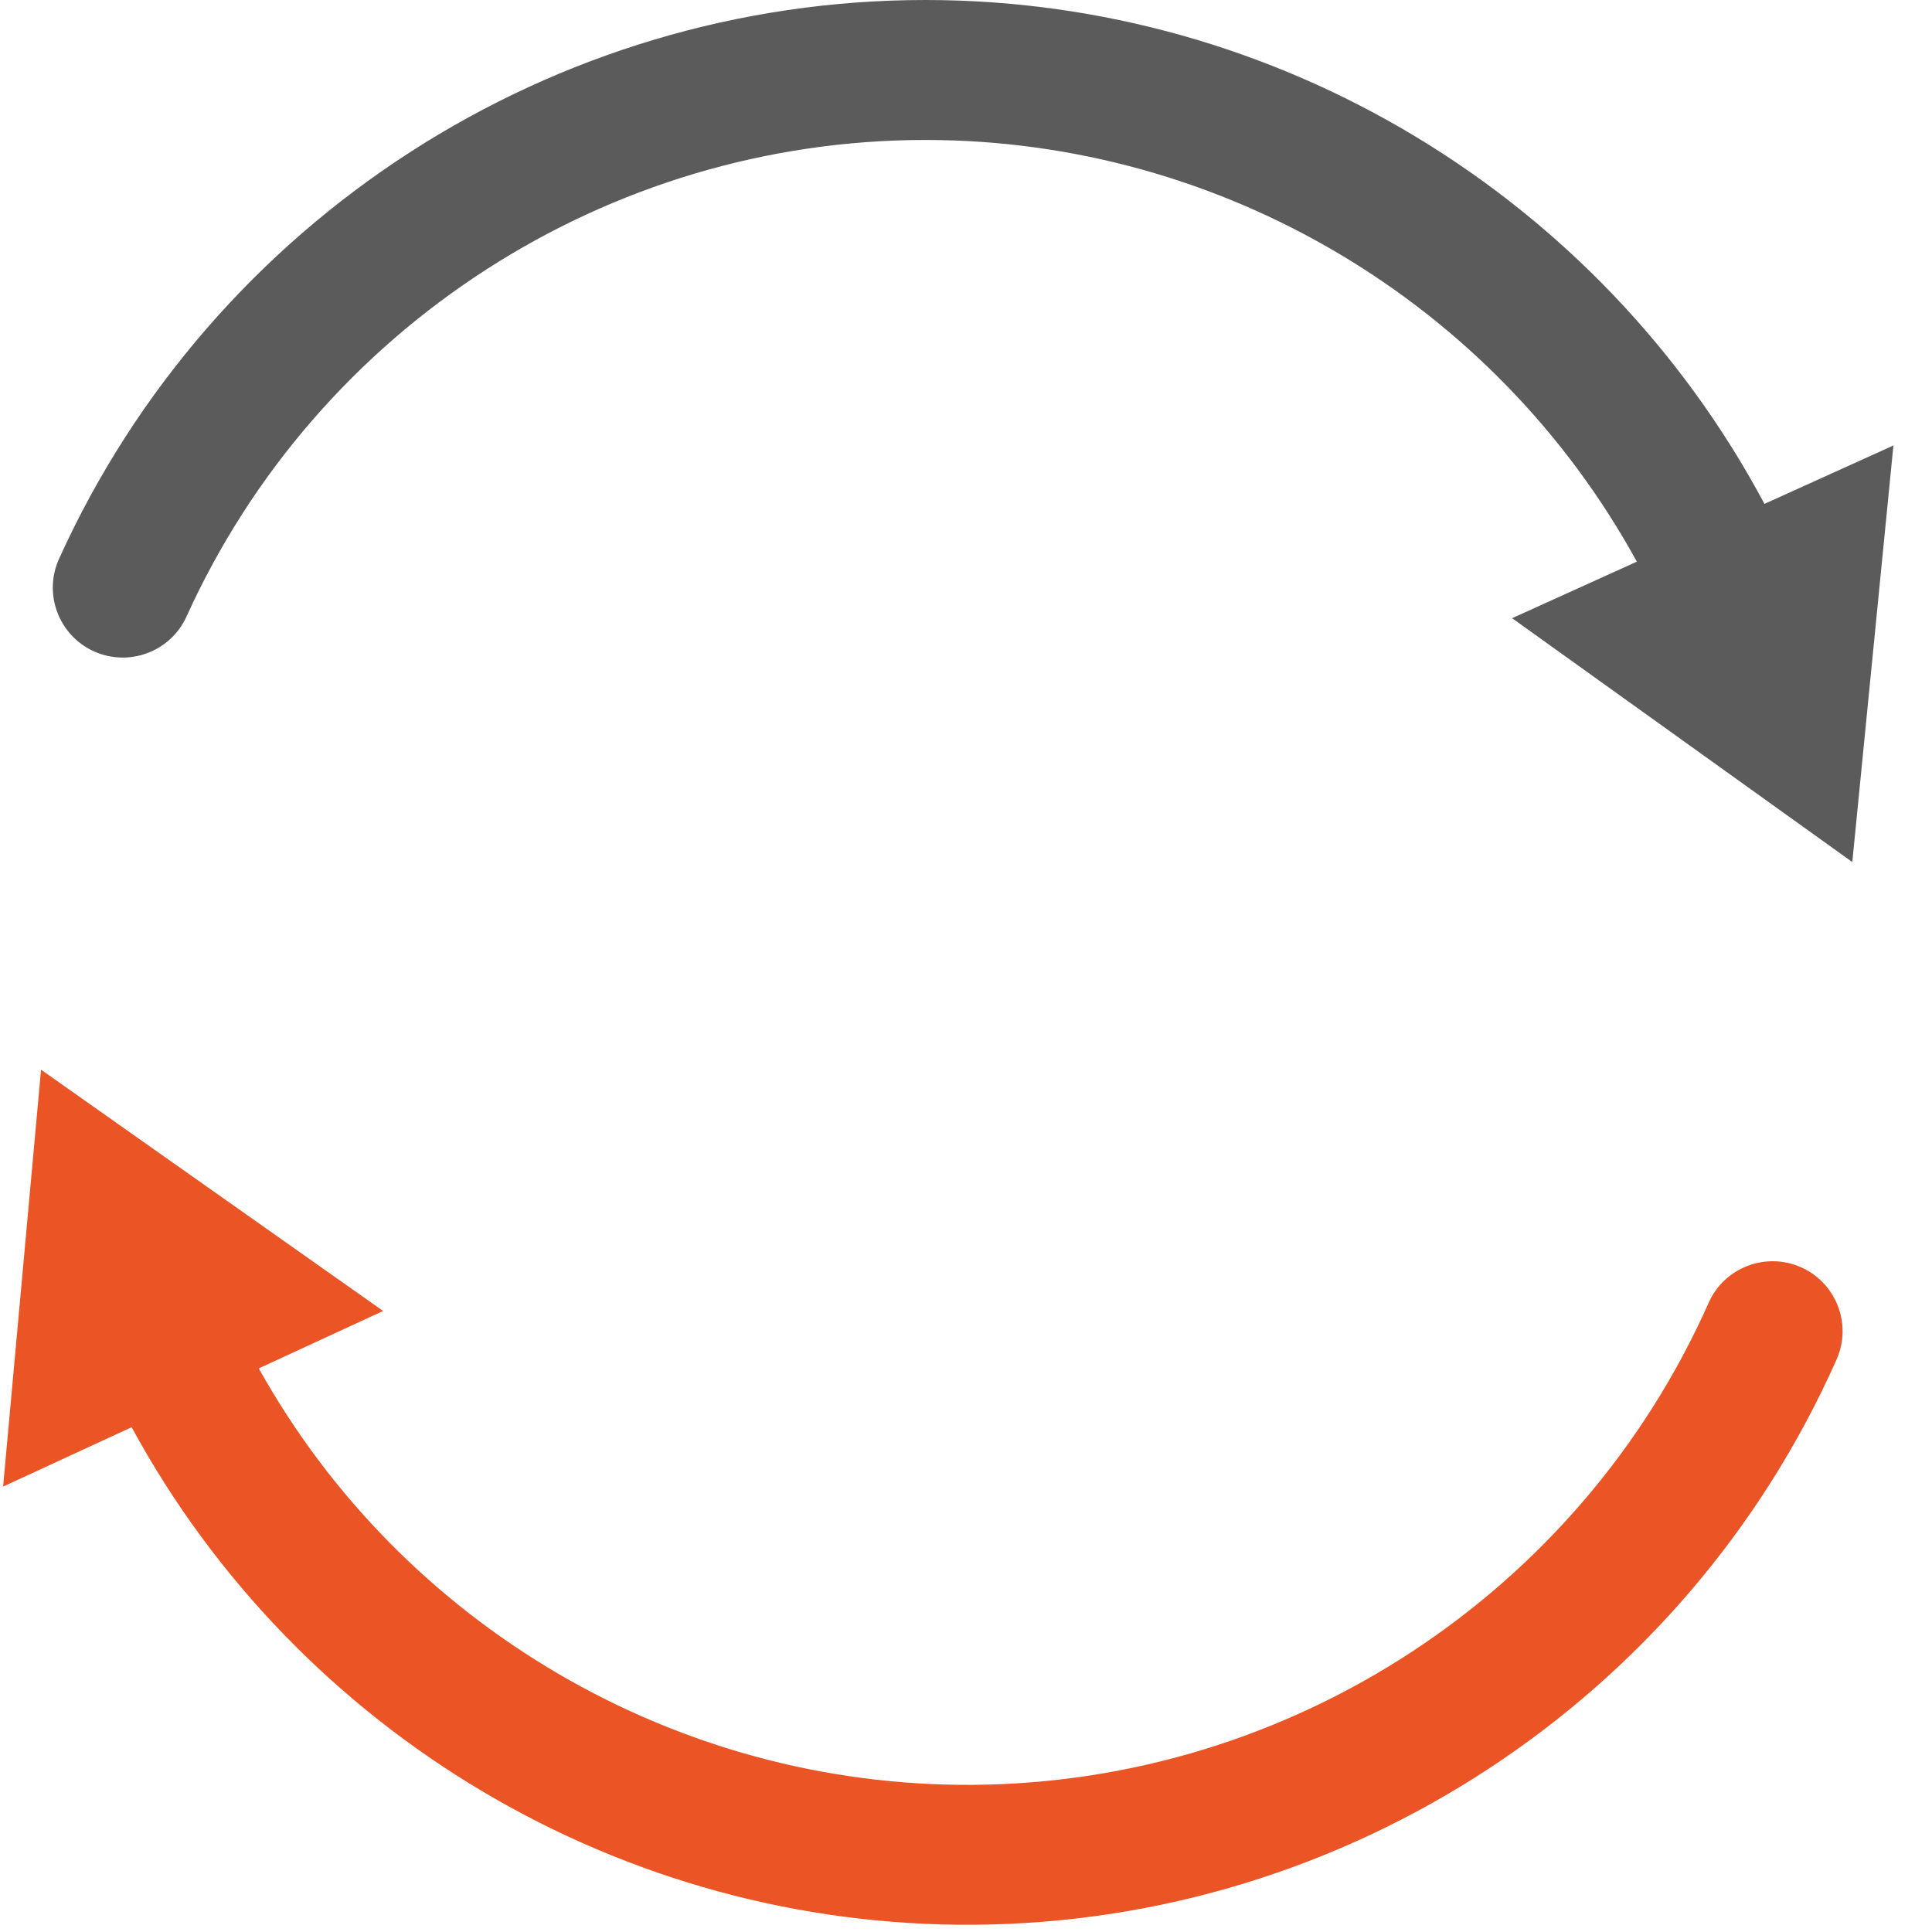 <svg width="36" height="36" viewBox="0 0 36 36" fill="none" xmlns="http://www.w3.org/2000/svg">
<path d="M32.878 9.389C29.817 3.651 23.802 0 17.244 0C10.303 0 3.966 4.086 1.101 10.411C0.803 11.067 1.094 11.839 1.75 12.137C2.405 12.432 3.178 12.144 3.476 11.487C5.92 6.093 11.324 2.608 17.244 2.608C22.781 2.608 27.866 5.658 30.5 10.466L28.176 11.519L34.515 16.063L35.281 8.301L32.878 9.389Z" fill="#5B5B5B"/>
<path d="M2.453 26.594C5.556 32.308 11.598 35.914 18.156 35.865C25.097 35.814 31.403 31.68 34.221 25.334C34.514 24.677 34.217 23.906 33.559 23.613C32.901 23.323 32.131 23.617 31.838 24.276C29.434 29.688 24.057 33.213 18.137 33.258C12.6 33.299 7.492 30.287 4.822 25.498L7.139 24.428L0.765 19.932L0.058 27.7L2.453 26.594Z" fill="#EB5424"/>
</svg>
